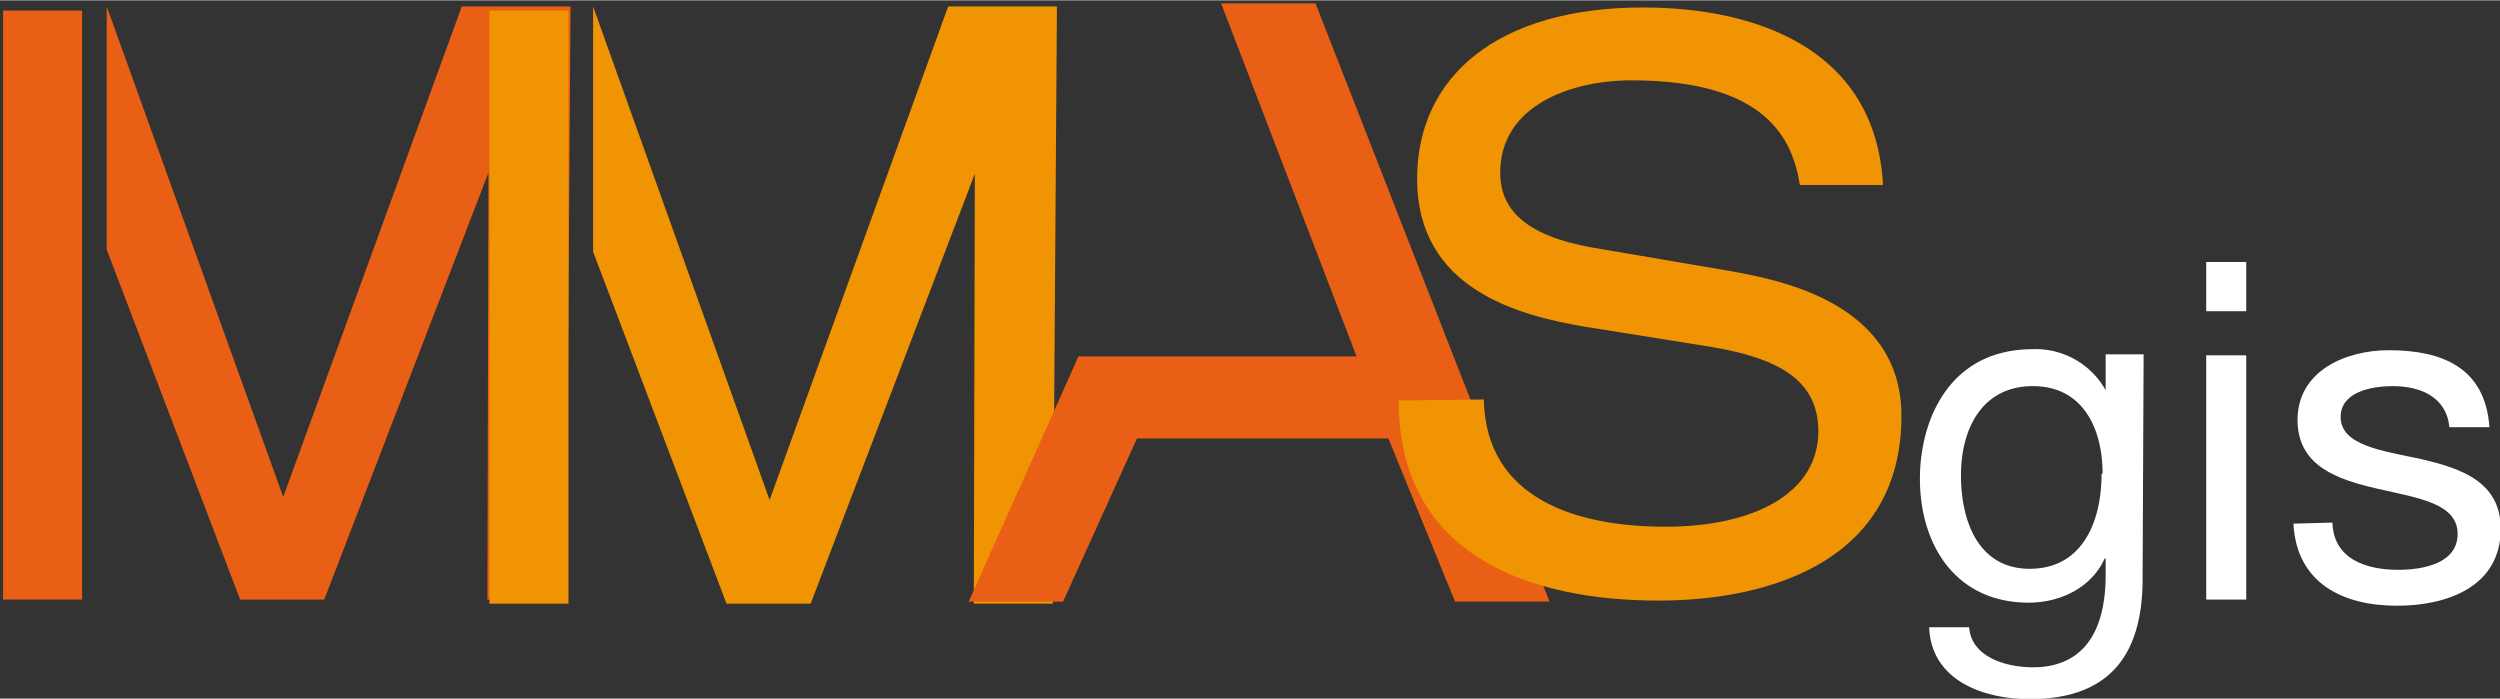 <?xml version="1.0" encoding="UTF-8" standalone="no"?>
<svg
   xmlns:dc="http://purl.org/dc/elements/1.1/"
   xmlns:cc="http://creativecommons.org/ns#"
   xmlns:rdf="http://www.w3.org/1999/02/22-rdf-syntax-ns#"
   xmlns:svg="http://www.w3.org/2000/svg"
   xmlns="http://www.w3.org/2000/svg"
   xmlns:sodipodi="http://sodipodi.sourceforge.net/DTD/sodipodi-0.dtd"
   xmlns:inkscape="http://www.inkscape.org/namespaces/inkscape"
   viewBox="0 0 243.63 68.05"
   version="1.1"
   id="svg26"
   sodipodi:docname="logo-mmas-light.svg"
   width="243.6"
   height="68.1"
   inkscape:version="0.92.2 5c3e80d, 2017-08-06">
  <rect x="0" y="0" width="243.63" height="68.05" fill="#333333" stroke="none"/>
  <sodipodi:namedview
     pagecolor="#ffffff"
     bordercolor="#666666"
     borderopacity="1"
     objecttolerance="10"
     gridtolerance="10"
     guidetolerance="10"
     inkscape:pageopacity="0"
     inkscape:pageshadow="2"
     inkscape:window-width="640"
     inkscape:window-height="480"
     id="namedview28"
     showgrid="false"
     fit-margin-top="0"
     fit-margin-left="0"
     fit-margin-right="0"
     fit-margin-bottom="0"
     inkscape:zoom="1.7389164"
     inkscape:cx="122.165"
     inkscape:cy="33.990001"
     inkscape:window-x="0"
     inkscape:window-y="0"
     inkscape:window-maximized="0"
     inkscape:current-layer="svg26" />
  <defs
     id="defs4">
    <style
       id="style2">.a{fill:#e85f15;}.a,.b{}.b{fill:#f19403;}.c{fill:#fff;}</style>
  </defs>
  <title
     id="title6">MMASgis LogoBianco Sito</title>
  <rect
     class="a"
     y="1"
     width="7.7"
     height="57.4"
     id="rect8"
     x="0.3"
     style="fill: #e85f15; " />
  <polygon
     class="a"
     points="23.1,58.6 31.3,58.6 47.3,17 47.2,58.6 54.9,58.6 55.3,0.8 44.7,0.8 27.3,48.6 10.1,0.8 10.1,24.5"
     id="polygon10"
     style="fill: #e85f15; "
     transform="matrix(1,0,0,1,0.3,-0.2)" />
  <rect
     class="b"
     x="47.7"
     y="1"
     width="7.7"
     height="57.8"
     id="rect12"
     style="fill: #f19403; " />
  <polygon
     class="b"
     points="70.5,59 78.7,59 94.7,17.1 94.6,59 102.3,59 102.7,0.8 92.1,0.8 74.7,48.9 57.5,0.8 57.5,24.7"
     id="polygon14"
     style="fill: #f19403; "
     transform="translate(0.3,-0.2)" />
  <polygon
     class="a"
     points="110.5,42.9 135,42.9 141.5,58.8 150.7,58.8 127.9,0.5 118.7,0.5 131.9,34.9 104.8,34.9 94.1,58.8 103.3,58.8"
     id="polygon16"
     style="fill: #e85f15; "
     transform="translate(0.3,-0.2)" />
  <path
     class="b"
     d="M 144.6 38.9 c 0.2 9.9 9.4 12.4 17.7 12.4 c 8.7 0 14.9 -3.3 14.9 -9.3 c 0 -5 -3.9 -7.1 -10.3 -8.2 l -12.5 -2 c -6.5 -1.1 -16.3 -3.7 -16.3 -14.4 c 0 -10 7.9 -16.7 22 -16.7 c 11 0 22.7 4 23.4 17.3 h -8.1 c -0.7 -4.4 -3.2 -10.2 -16.4 -10.2 c -6 0 -12.8 2.5 -12.8 9 c 0 3.4 2.2 6.1 9 7.3 l 13.5 2.3 c 4.3 0.8 16.6 2.9 16.6 14.1 c 0 14 -12.6 18 -23.7 18 c -12.4 0 -25.3 -4.3 -25.3 -19.5 z"
     id="path18"
     inkscape:connector-curvature="0"
     style="fill: #f19403; " />
  <path
     class="c"
     d="M 208.8 56.4 c 0 7.7 -3.5 11.7 -11 11.7 c -4.5 0 -9.6 -1.8 -9.8 -7 h 3.9 c 0.2 2.9 3.6 3.9 6.2 3.9 c 5.1 0 7.1 -3.7 7.1 -9 v -1.6 h -0.1 c -1.3 2.9 -4.4 4.3 -7.4 4.3 c -7.1 0 -10.6 -5.6 -10.6 -12.1 c 0 -5.6 2.8 -12.6 11 -12.6 a 7.8 7.8 0 0 1 7.1 4 v 0 v -3.5 h 3.7 z m -3.9 -10.3 c 0 -4.2 -1.8 -8.5 -6.8 -8.5 c -4.9 0 -7 4.1 -7 8.7 c 0 4.3 1.6 9.1 6.7 9.1 c 5.2 0 7 -4.7 7 -9.2 z"
     id="path20"
     inkscape:connector-curvature="0"
     style="fill: #ffffff" />
  <path
     class="c"
     d="M 218.9 30.3 h -3.9 v -4.8 h 3.9 z m -3.9 4.3 h 3.9 v 23.8 h -3.9 z"
     id="path22"
     inkscape:connector-curvature="0"
     style="fill: #ffffff" />
  <path
     class="c"
     d="M 227.3 50.9 c 0.1 3.5 3.2 4.6 6.4 4.6 c 2.4 0 5.8 -0.6 5.8 -3.5 c 0 -3 -3.9 -3.5 -7.8 -4.4 c -3.9 -0.9 -7.8 -2.2 -7.8 -6.7 c 0 -4.8 4.7 -6.8 8.9 -6.8 c 5.2 0 9.4 1.7 9.8 7.5 h -3.9 c -0.3 -3 -2.9 -4 -5.5 -4 c -2.4 0 -5.1 0.7 -5.1 3 c 0 2.8 4.1 3.3 7.8 4.1 c 3.9 0.9 7.8 2.2 7.8 6.8 c 0 5.7 -5.3 7.5 -10.1 7.5 c -5.3 0 -9.8 -2.2 -10.1 -8 z"
     id="path24"
     inkscape:connector-curvature="0"
     style="fill: #ffffff" />
</svg>
